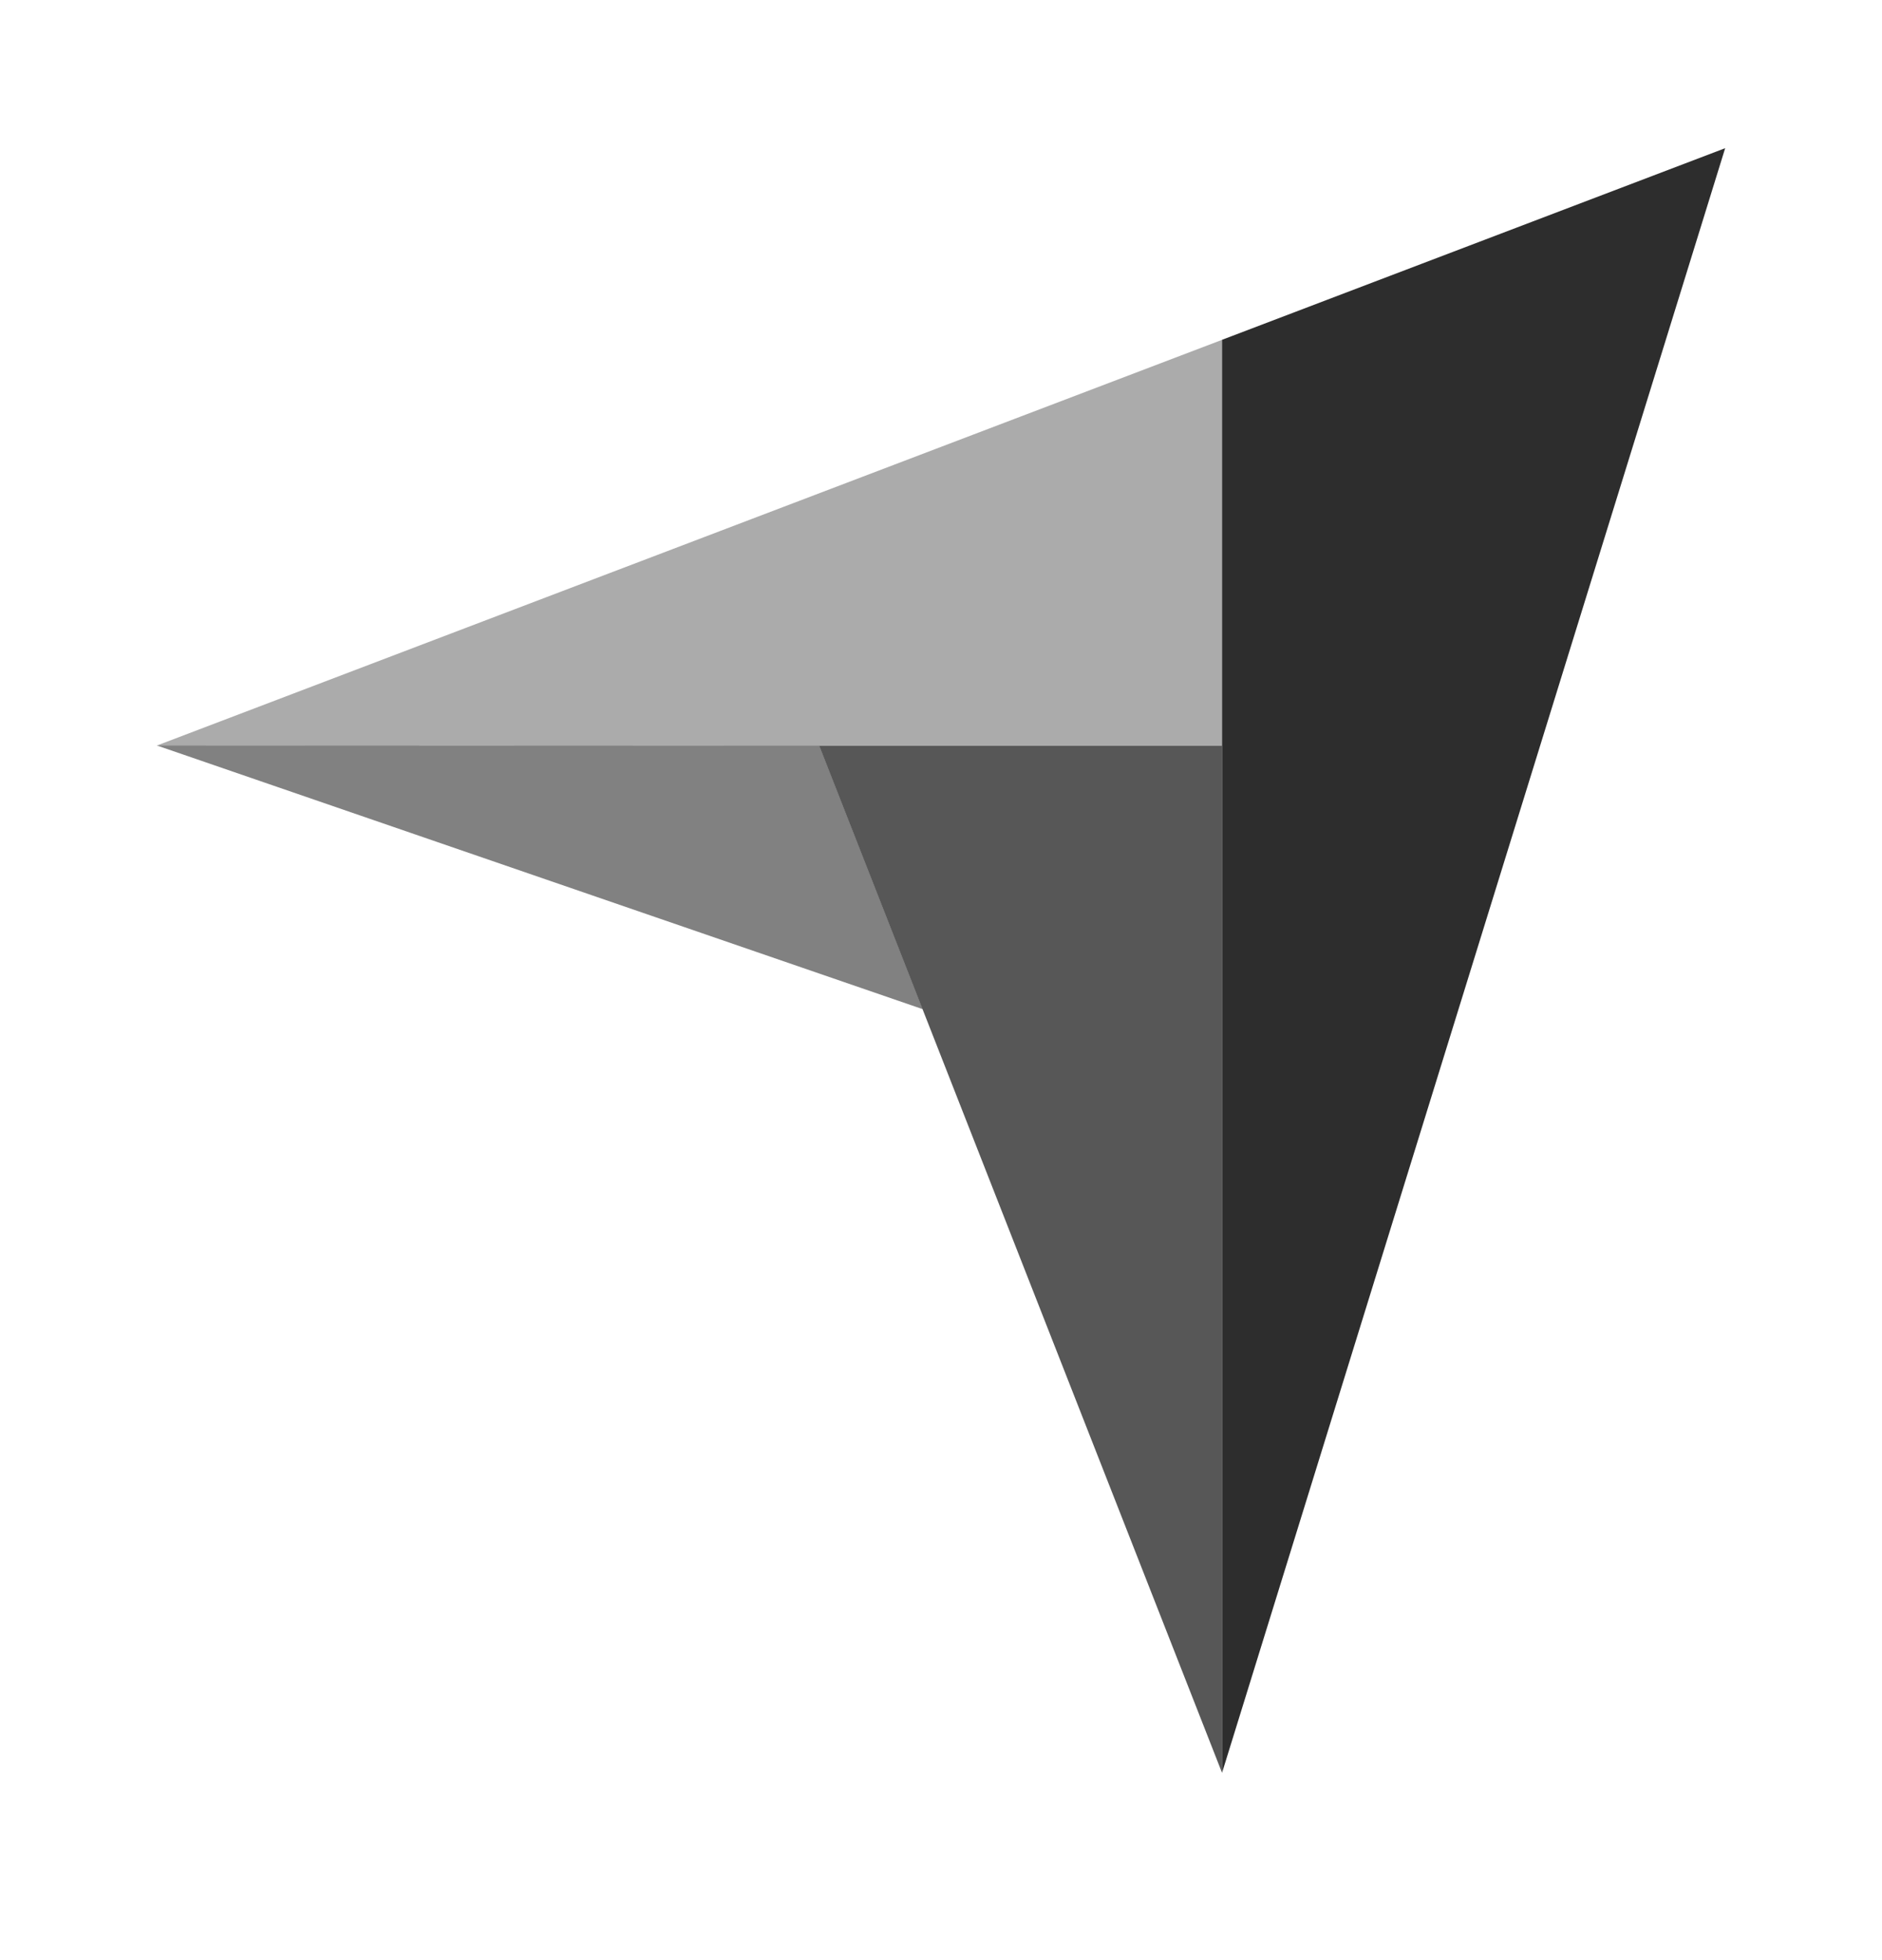 <svg width="24" height="25" viewBox="0 0 24 25" fill="none" xmlns="http://www.w3.org/2000/svg">
<path d="M2 9.509L10.448 9.511H15.585V4.334L2 9.509Z" fill="#2D2D2D" fill-opacity="0.4"/>
<path d="M15.584 4.334V22.611L22 1.89L15.584 4.334Z" fill="#2D2D2D"/>
<path d="M15.584 9.511H10.447L15.584 22.611V9.511Z" fill="#2D2D2D" fill-opacity="0.8"/>
<path d="M2 9.508L11.766 12.871L10.448 9.51L2 9.508Z" fill="#2D2D2D" fill-opacity="0.6"/>
</svg>
